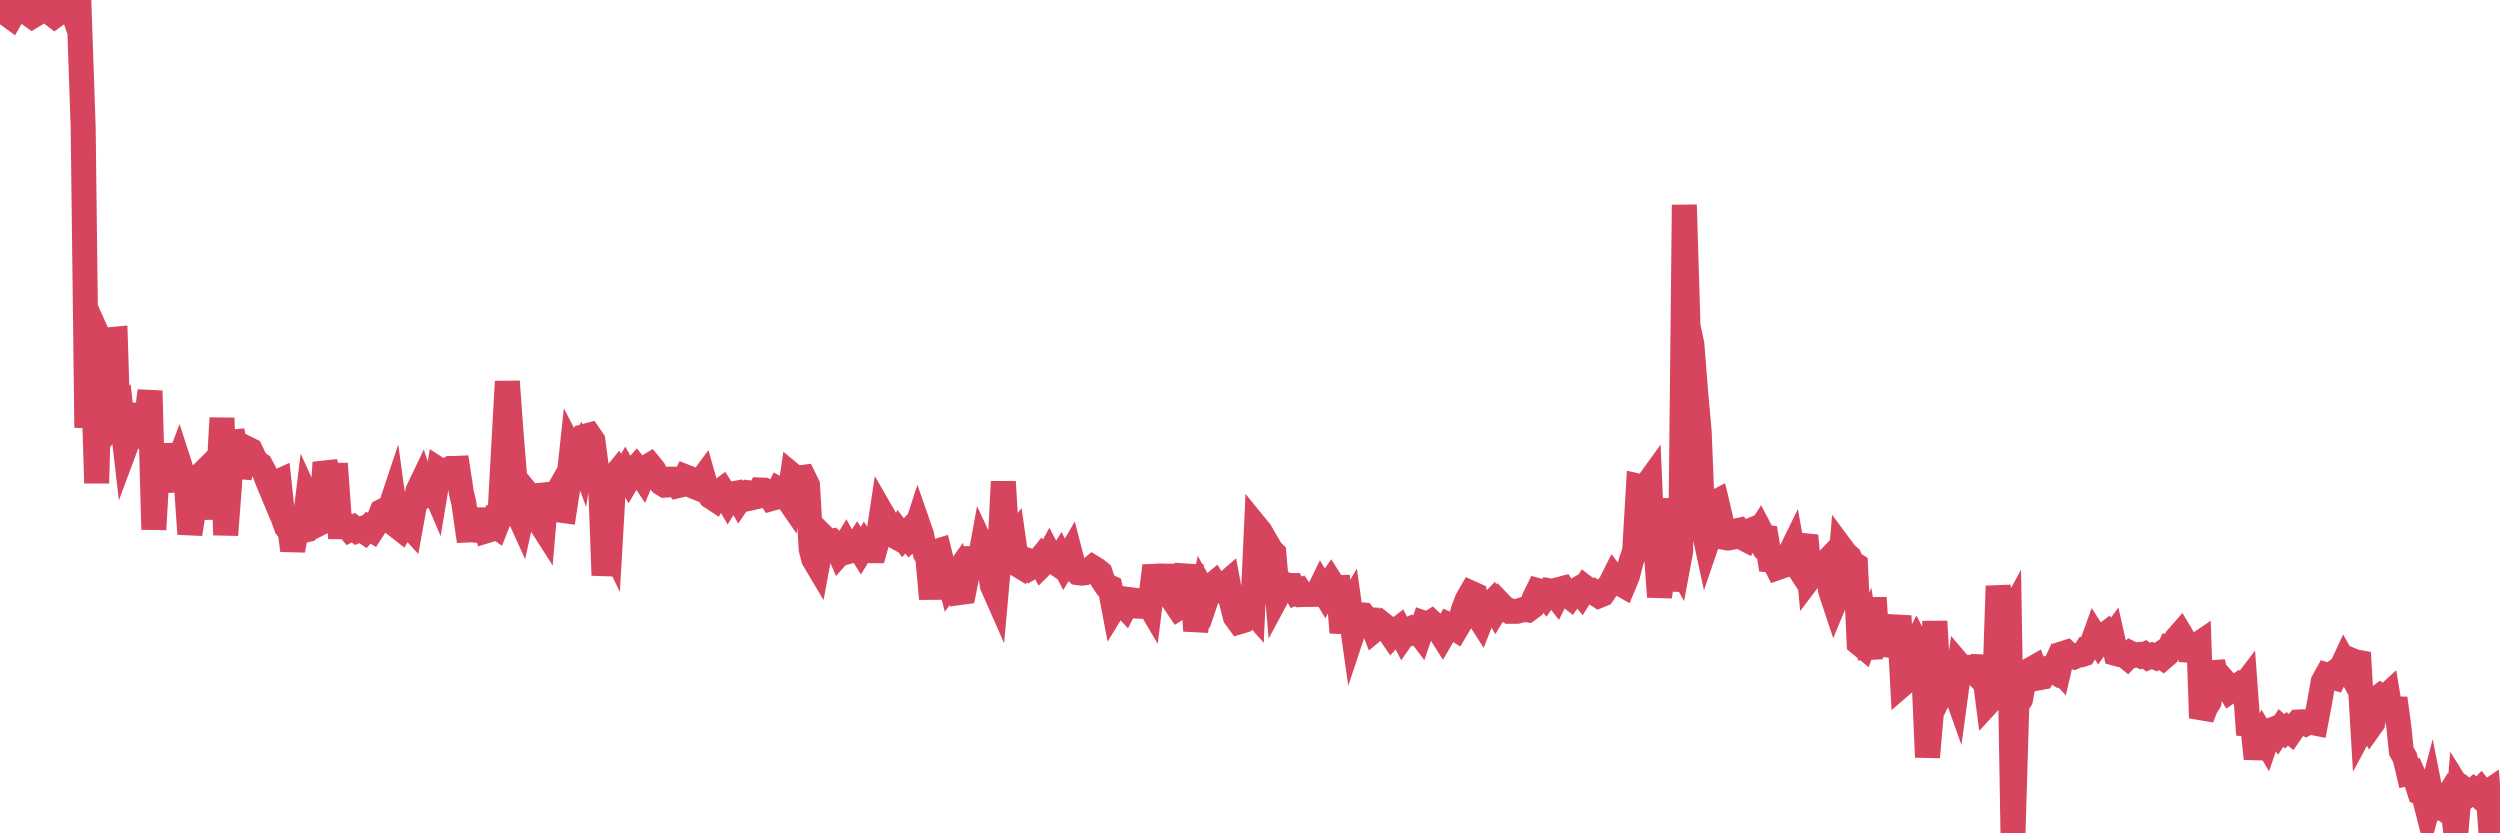 <?xml version="1.0"?><svg width="150px" height="50px" xmlns="http://www.w3.org/2000/svg" xmlns:xlink="http://www.w3.org/1999/xlink"> <polyline fill="none" stroke="#d6455d" stroke-width="1.5px" stroke-linecap="round" stroke-miterlimit="5" points="0.00,0.08 0.22,0.48 0.45,0.86 0.67,1.02 0.89,0.64 1.12,0.19 1.34,0.00 1.56,0.47 1.79,0.87 1.93,0.97 2.16,0.83 2.38,0.39 2.60,0.00 2.83,0.35 3.05,0.78 3.27,0.95 3.50,0.78 3.65,0.48 3.87,0.06 4.09,0.16 4.32,0.54 4.54,1.18 4.76,0.95 4.99,7.64 5.21,25.66 5.36,23.72 5.58,21.84 5.80,28.99 6.03,20.49 6.25,20.98 6.47,20.53 6.70,20.37 6.92,20.35 7.07,25.11 7.29,24.85 7.52,26.84 7.74,26.25 7.96,26.01 8.19,26.16 8.41,26.06 8.63,24.25 8.78,25.21 9.00,23.45 9.23,31.77 9.45,27.89 9.67,28.25 9.90,29.49 10.12,26.65 10.34,28.36 10.49,28.32 10.72,27.71 10.94,28.39 11.16,28.70 11.39,32.04 11.61,30.67 11.83,28.73 12.06,28.50 12.20,29.35 12.43,29.67 12.65,31.09 12.87,29.15 13.10,28.96 13.32,25.08 13.54,32.10 13.77,29.09 13.92,25.87 14.14,26.81 14.36,28.61 14.59,27.78 14.81,26.91 15.03,27.02 15.26,27.50 15.48,27.81 15.63,27.90 15.85,28.30 16.07,28.88 16.30,29.43 16.52,28.98 16.74,28.88 16.97,31.01 17.19,31.63 17.41,31.88 17.56,33.02 17.79,31.79 18.01,31.87 18.23,31.82 18.46,29.94 18.68,30.42 18.90,30.65 19.13,31.42 19.27,31.35 19.50,27.75 19.72,28.53 19.94,28.52 20.17,28.52 20.39,31.60 20.61,31.60 20.84,31.59 20.99,31.77 21.21,31.66 21.43,31.84 21.66,31.75 21.88,31.90 22.10,31.66 22.33,31.80 22.55,31.46 22.70,31.23 22.92,30.68 23.14,30.57 23.37,30.61 23.59,29.95 23.81,31.55 24.04,31.73 24.26,31.34 24.41,31.38 24.63,31.62 24.86,30.35 25.08,29.44 25.30,28.98 25.53,29.68 25.75,29.53 25.97,29.17 26.12,29.52 26.34,28.20 26.57,28.35 26.79,28.23 27.01,28.11 27.24,28.11 27.46,28.10 27.68,29.55 27.83,30.19 28.06,31.80 28.28,31.79 28.50,31.81 28.73,31.19 28.95,31.19 29.17,31.85 29.40,31.78 29.54,31.43 29.77,31.59 29.99,31.03 30.21,27.04 30.44,22.89 30.66,25.92 30.88,28.62 31.11,30.86 31.26,31.19 31.48,30.19 31.70,29.68 31.93,29.96 32.15,30.26 32.37,31.30 32.60,31.66 32.82,29.06 33.04,29.83 33.19,30.01 33.41,29.62 33.64,30.61 33.86,30.64 34.08,29.22 34.31,27.07 34.53,27.50 34.75,27.10 34.90,27.51 35.13,26.17 35.35,26.11 35.57,26.43 35.80,28.15 36.02,28.61 36.24,34.52 36.47,32.30 36.61,32.59 36.84,28.61 37.06,28.34 37.28,28.71 37.51,28.31 37.73,28.70 37.95,28.33 38.18,28.07 38.33,28.26 38.55,28.59 38.77,28.06 39.00,27.92 39.22,28.19 39.44,28.65 39.67,28.97 39.89,29.11 40.04,29.10 40.26,28.75 40.48,28.75 40.71,29.13 40.93,29.08 41.15,28.62 41.38,28.71 41.60,29.17 41.75,29.23 41.97,28.99 42.20,28.68 42.42,29.46 42.64,29.79 42.87,29.94 43.09,29.55 43.31,29.39 43.46,29.63 43.68,30.01 43.91,29.64 44.13,29.60 44.35,29.99 44.58,29.65 44.80,29.55 45.02,29.58 45.17,29.85 45.40,29.80 45.62,29.40 45.84,29.41 46.07,29.56 46.29,29.91 46.51,29.85 46.74,29.39 46.88,29.47 47.11,29.70 47.33,30.02 47.55,28.53 47.78,28.72 48.00,28.67 48.22,28.64 48.45,29.11 48.67,32.95 48.82,33.54 49.04,33.91 49.27,32.67 49.49,32.30 49.71,32.52 49.94,32.47 50.16,32.67 50.38,33.18 50.53,33.01 50.75,32.65 50.98,33.07 51.20,33.01 51.42,32.67 51.65,33.04 51.87,32.68 52.09,33.00 52.24,33.04 52.47,33.04 52.69,32.25 52.91,30.80 53.14,31.20 53.36,31.53 53.58,32.11 53.80,32.23 53.95,31.96 54.18,32.26 54.40,32.02 54.62,32.33 54.85,32.12 55.07,31.44 55.29,32.07 55.52,33.21 55.67,33.47 55.89,35.93 56.11,33.11 56.34,33.04 56.56,33.92 56.78,34.14 57.00,34.96 57.23,34.63 57.38,34.42 57.60,35.55 57.82,35.52 58.05,34.37 58.27,34.18 58.49,32.90 58.72,34.02 58.94,32.81 59.09,33.13 59.31,33.59 59.54,35.13 59.76,35.63 59.98,33.18 60.20,28.90 60.43,32.76 60.65,32.51 60.80,32.32 61.02,33.85 61.25,33.99 61.47,33.56 61.69,33.63 61.92,34.00 62.14,33.87 62.36,33.60 62.51,33.89 62.74,33.66 62.96,33.25 63.18,33.66 63.40,33.81 63.63,33.44 63.85,33.87 64.07,33.51 64.22,33.25 64.45,34.14 64.67,34.36 64.89,34.39 65.12,34.36 65.34,34.24 65.56,34.05 65.79,34.19 66.01,34.37 66.16,34.82 66.38,35.14 66.60,35.24 66.83,36.45 67.05,36.09 67.27,36.15 67.50,36.40 67.72,35.97 67.87,35.99 68.09,36.36 68.32,36.37 68.54,36.22 68.76,35.96 68.99,36.35 69.21,34.58 69.43,34.57 69.58,34.56 69.80,34.57 70.03,34.57 70.25,34.57 70.47,36.13 70.70,36.47 70.92,36.33 71.14,34.56 71.29,34.57 71.52,34.58 71.74,37.85 71.96,36.56 72.19,35.46 72.41,35.85 72.63,35.20 72.86,35.01 73.00,35.24 73.23,35.39 73.45,35.11 73.67,34.92 73.90,36.15 74.12,37.01 74.34,37.31 74.57,37.24 74.72,36.97 74.94,36.43 75.16,36.68 75.39,31.63 75.61,31.90 75.83,32.28 76.06,32.68 76.28,33.05 76.43,33.19 76.65,35.74 76.87,35.33 77.10,35.05 77.32,35.13 77.54,35.13 77.77,35.54 77.99,35.45 78.14,35.67 78.36,35.66 78.59,35.67 78.81,35.66 79.03,35.66 79.26,35.19 79.48,35.56 79.70,35.14 79.85,34.92 80.07,35.27 80.30,35.26 80.52,37.95 80.74,36.73 80.97,36.34 81.19,37.89 81.41,37.23 81.64,36.89 81.79,36.90 82.01,37.18 82.23,37.19 82.46,37.79 82.68,37.61 82.90,37.42 83.13,37.60 83.35,37.90 83.50,38.12 83.72,37.88 83.94,37.71 84.17,38.16 84.39,37.84 84.61,37.74 84.84,37.92 85.06,37.83 85.21,38.03 85.43,37.39 85.66,37.47 85.88,37.33 86.10,37.54 86.33,37.79 86.55,38.14 86.77,37.76 86.92,37.49 87.14,37.59 87.37,37.74 87.59,37.37 87.81,36.57 88.04,35.97 88.26,35.59 88.48,35.69 88.63,36.87 88.86,37.23 89.08,36.67 89.30,36.40 89.53,36.16 89.75,36.56 89.97,36.20 90.20,36.44 90.34,36.52 90.57,36.68 90.79,36.68 91.01,36.68 91.24,36.62 91.46,36.55 91.68,36.59 91.91,36.42 92.06,35.89 92.28,35.44 92.50,35.50 92.73,35.77 92.95,35.45 93.17,35.49 93.40,35.79 93.62,35.35 93.77,35.31 93.99,35.65 94.21,35.82 94.44,35.49 94.66,35.36 94.88,35.63 95.11,35.26 95.33,35.43 95.48,35.42 95.70,35.59 95.93,35.74 96.15,35.65 96.37,35.32 96.60,35.10 96.82,34.66 97.04,34.95 97.27,35.04 97.41,35.12 97.64,34.57 97.86,33.71 98.08,33.05 98.31,29.17 98.53,29.22 98.75,29.19 98.98,28.87 99.13,32.36 99.35,32.73 99.57,35.81 99.80,34.11 100.02,29.92 100.24,35.44 100.47,33.47 100.69,33.87 100.84,33.06 101.06,12.29 101.28,19.57 101.51,20.64 101.73,23.43 101.95,25.89 102.18,31.60 102.40,32.62 102.55,32.18 102.77,30.22 103.00,30.10 103.22,31.03 103.44,32.24 103.67,32.28 103.89,32.24 104.11,31.86 104.26,31.83 104.48,32.22 104.71,32.34 104.93,31.87 105.15,31.78 105.38,32.14 105.60,31.80 105.82,32.22 105.97,32.24 106.20,33.60 106.42,33.62 106.64,34.06 106.87,33.98 107.09,33.65 107.31,33.40 107.54,32.93 107.68,33.71 107.91,34.06 108.13,32.86 108.35,32.14 108.58,34.67 108.80,34.38 109.02,34.41 109.25,34.16 109.40,33.90 109.62,33.67 109.84,35.46 110.07,36.15 110.29,35.62 110.51,32.93 110.74,33.24 110.96,33.43 111.11,33.76 111.33,33.90 111.55,38.59 111.78,38.78 112.00,38.18 112.22,39.51 112.45,35.87 112.67,39.26 112.89,38.51 113.04,38.21 113.27,38.37 113.49,38.59 113.71,38.35 113.94,36.96 114.16,41.04 114.38,40.85 114.61,39.08 114.75,39.00 114.98,38.56 115.20,38.99 115.42,40.20 115.65,45.43 115.87,42.89 116.09,37.28 116.32,41.26 116.47,41.56 116.69,41.11 116.91,40.66 117.14,40.92 117.36,41.54 117.58,39.92 117.81,40.19 118.03,40.04 118.18,40.04 118.40,40.26 118.62,40.00 118.85,40.01 119.07,40.45 119.29,42.16 119.52,41.91 119.74,39.59 119.89,35.16 120.11,37.16 120.34,37.42 120.56,37.02 120.78,50.00 121.01,42.29 121.23,41.96 121.45,40.76 121.60,40.53 121.82,40.19 122.05,40.06 122.27,40.68 122.49,40.64 122.72,40.12 122.94,40.11 123.16,40.24 123.31,39.92 123.54,40.17 123.76,39.22 123.98,39.15 124.21,39.37 124.43,39.42 124.65,39.32 124.87,39.29 125.02,39.24 125.25,38.86 125.47,38.78 125.69,38.17 125.92,38.53 126.14,38.22 126.36,38.05 126.59,38.45 126.74,38.24 126.96,39.21 127.18,39.27 127.41,39.26 127.63,39.44 127.85,39.21 128.07,39.32 128.30,39.28 128.45,39.35 128.67,39.26 128.89,39.43 129.12,39.33 129.34,39.43 129.56,39.28 129.79,39.45 130.01,39.26 130.23,38.76 130.38,38.76 130.61,38.30 130.83,38.05 131.05,38.42 131.27,39.01 131.50,39.03 131.72,38.78 131.94,38.63 132.09,43.08 132.32,42.48 132.54,42.11 132.76,39.73 132.99,40.67 133.21,40.61 133.43,40.86 133.66,41.20 133.81,41.45 134.03,41.30 134.25,41.15 134.47,41.36 134.70,41.06 134.92,44.08 135.14,43.33 135.37,45.52 135.52,44.56 135.74,44.13 135.96,44.50 136.19,43.83 136.41,43.75 136.63,44.02 136.86,43.68 137.08,43.88 137.23,43.73 137.45,43.91 137.67,43.59 137.90,43.32 138.12,43.31 138.34,43.41 138.57,43.28 138.79,43.36 138.94,43.39 139.16,42.23 139.39,40.91 139.61,40.51 139.83,40.58 140.06,40.65 140.28,40.19 140.50,40.03 140.65,39.71 140.88,40.12 141.10,39.62 141.32,39.71 141.54,39.75 141.77,43.62 141.99,43.21 142.21,43.59 142.36,43.38 142.59,41.92 142.81,41.76 143.03,41.91 143.26,41.70 143.48,43.03 143.70,41.90 143.93,43.61 144.08,45.07 144.30,45.46 144.52,46.39 144.74,46.34 144.97,46.86 145.19,47.55 145.41,47.64 145.64,48.54 145.86,47.70 146.01,48.46 146.23,48.26 146.46,48.42 146.68,48.09 146.90,47.74 147.13,48.07 147.35,49.98 147.57,47.41 147.72,47.65 147.94,47.43 148.17,47.61 148.39,47.43 148.61,47.63 148.84,47.39 149.06,47.67 149.28,47.52 149.43,49.56 149.66,49.54 149.88,49.49 150.00,49.30 "/></svg>